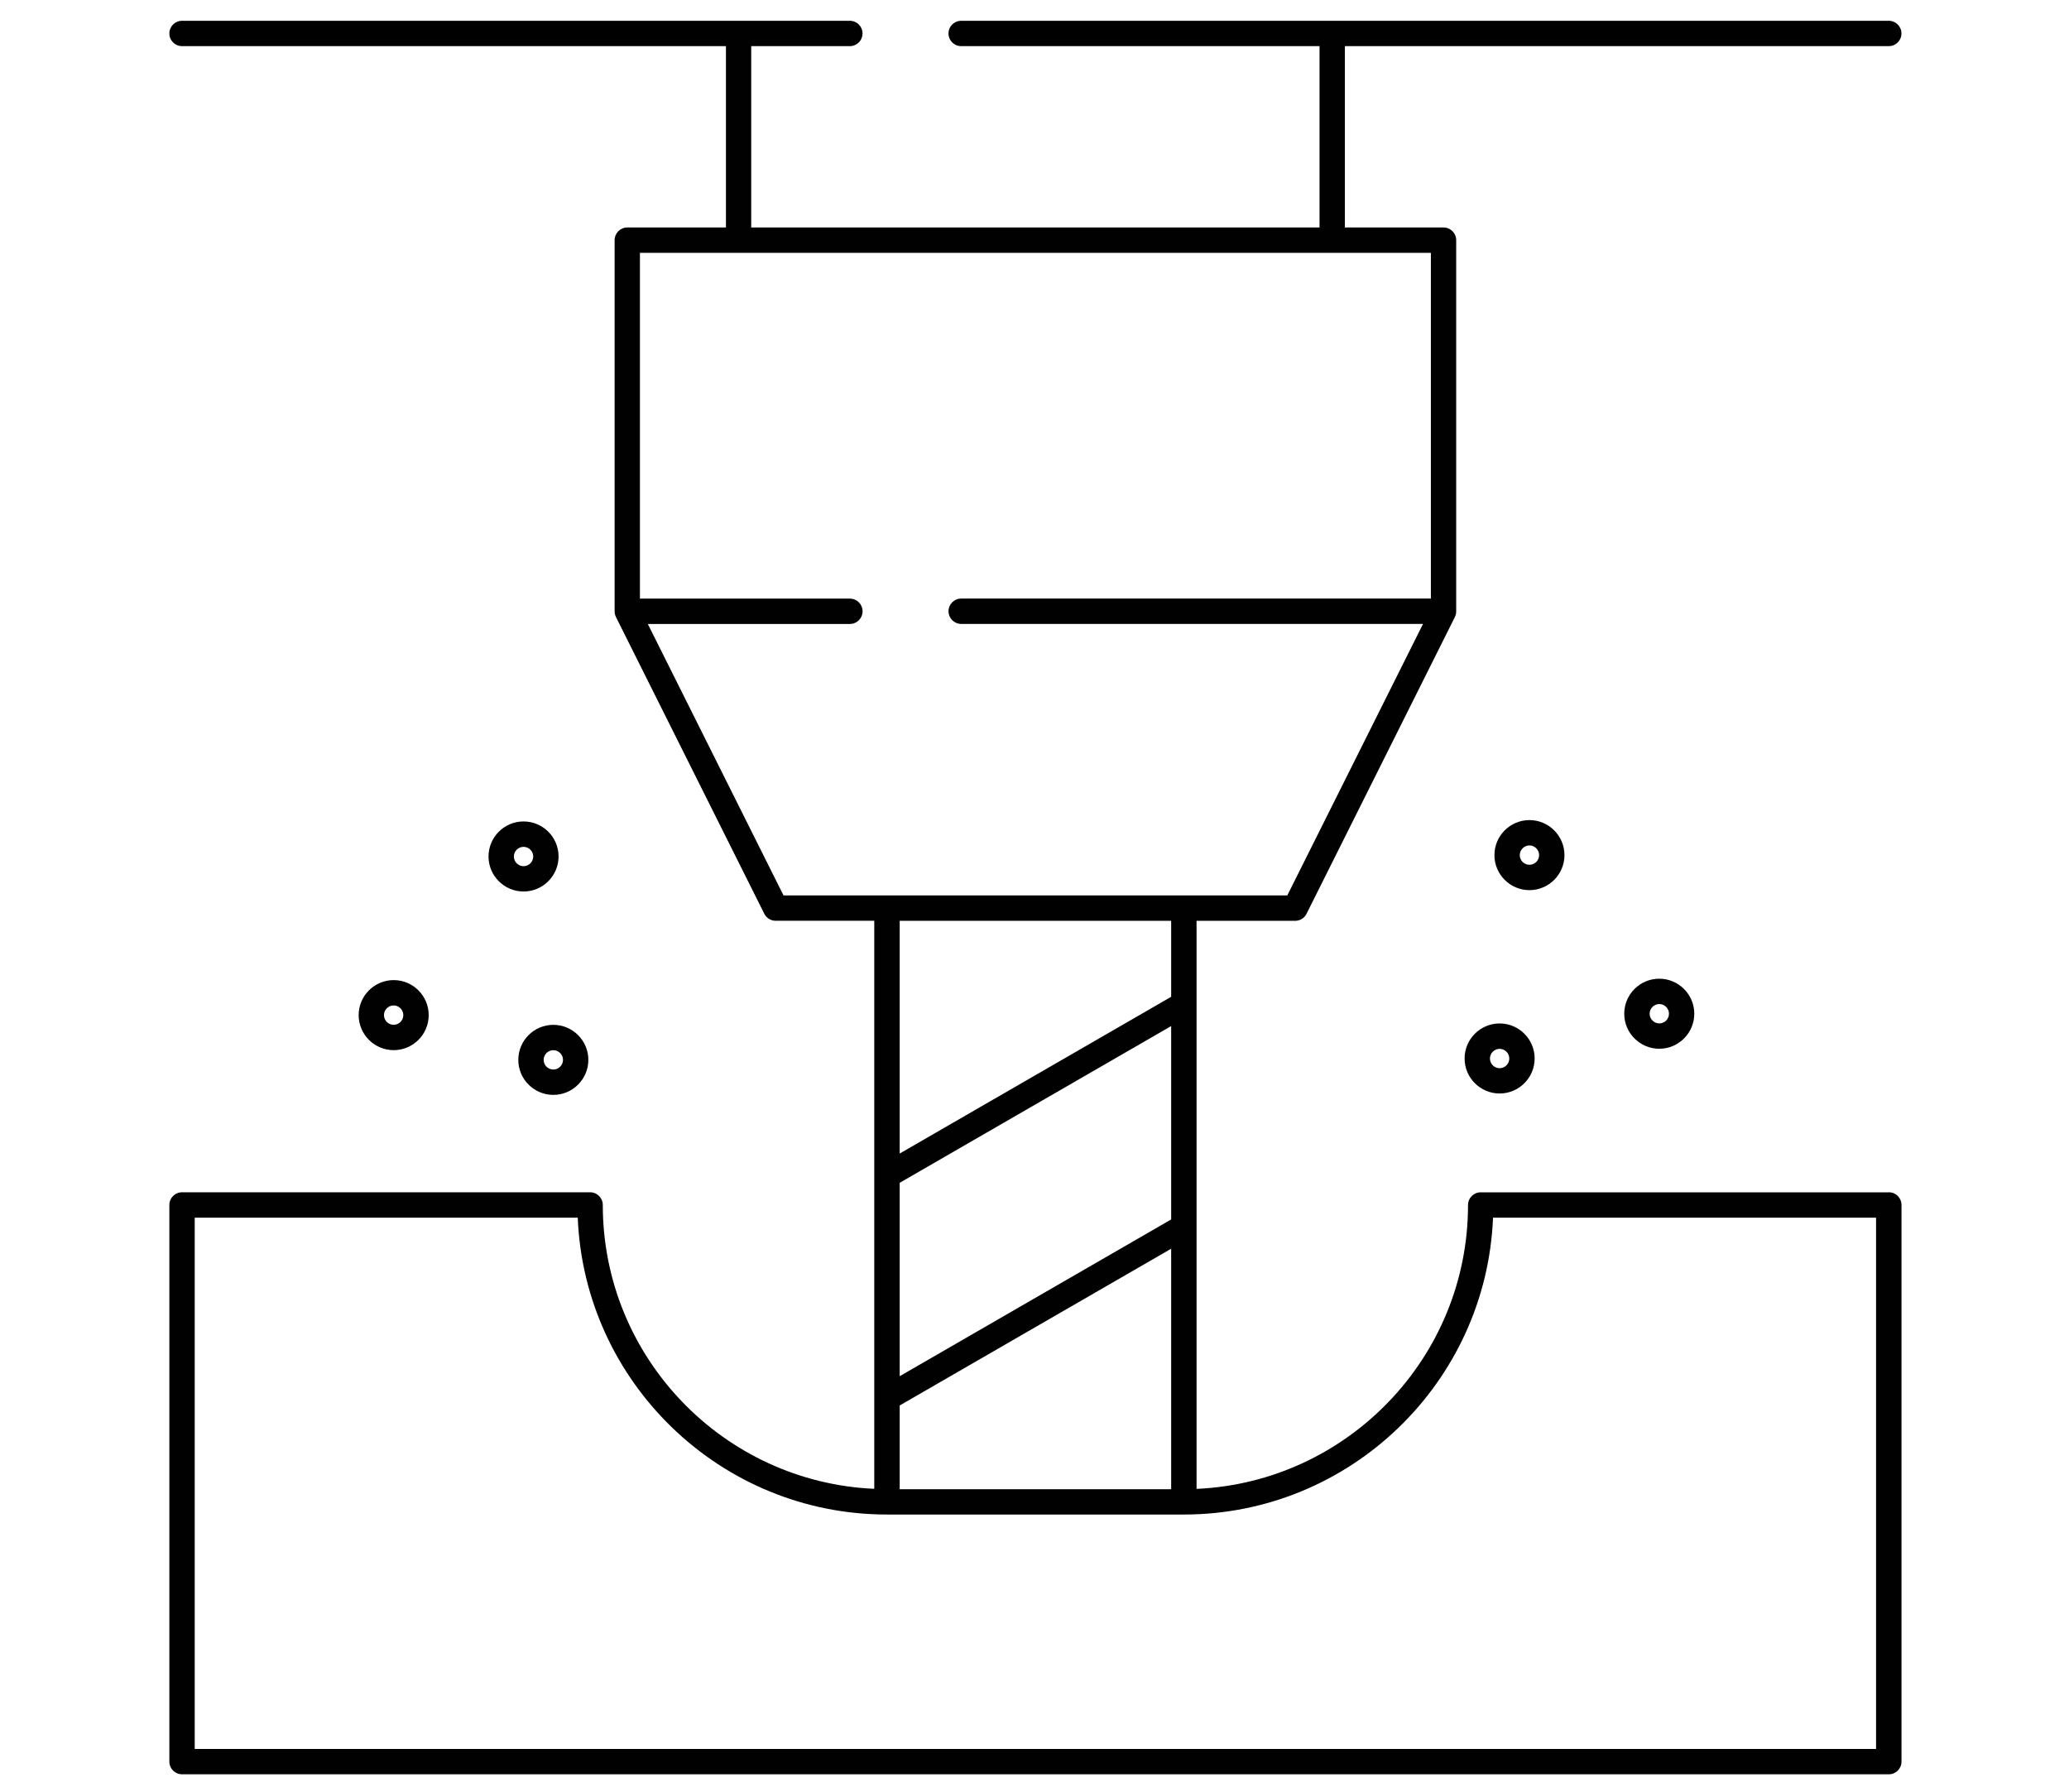 <?xml version="1.0" encoding="UTF-8"?>
<svg id="Layer_1" data-name="Layer 1" xmlns="http://www.w3.org/2000/svg" viewBox="0 0 489.76 424.15">
  <defs>
    <style>
      .cls-1 {
        fill: #010101;
        stroke-width: 0px;
      }
    </style>
  </defs>
  <path class="cls-1" d="m447.11,282.2h-96.61c-1.66,0-3,1.34-3,3,0,36.08-28.56,65.61-64.26,67.19v-134.45h23.35c1.14,0,2.17-.64,2.68-1.66l35.13-70.26s.01-.05.02-.07c.09-.2.17-.41.22-.63,0-.01,0-.02,0-.03.04-.2.06-.4.06-.61V56.84c0-1.66-1.34-3-3-3h-23.35V10.92h128.75c1.66,0,3-1.34,3-3s-1.34-3-3-3h-219.58c-1.66,0-3,1.34-3,3s1.34,3,3,3h84.83v42.92h-134.53V10.92h23.35c1.66,0,3-1.34,3-3s-1.34-3-3-3H43.09c-1.66,0-3,1.34-3,3s1.34,3,3,3h128.75v42.92h-23.35c-1.66,0-3,1.34-3,3v87.83c0,.21.02.42.06.61,0,0,0,.02,0,.03.05.22.12.43.22.63.01.02.01.05.02.07l35.13,70.26c.51,1.02,1.55,1.66,2.68,1.66h23.35v134.45c-35.7-1.58-64.26-31.1-64.26-67.19,0-1.66-1.34-3-3-3H43.09c-1.66,0-3,1.34-3,3v131.75c0,1.66,1.34,3,3,3h404.02c1.66,0,3-1.34,3-3v-131.75c0-1.66-1.34-3-3-3Zm-169.88,6.42l-64.26,37.1v-45.77l64.26-37.1v45.77Zm-64.26,44.03l64.26-37.1v56.92h-64.26v-19.82Zm-59.63-184.97h47.84c1.66,0,3-1.34,3-3s-1.34-3-3-3h-49.7V59.84h187.23v81.83h-111.18c-1.66,0-3,1.34-3,3s1.34,3,3,3h109.32l-32.13,64.26h-119.25l-32.13-64.26Zm123.89,70.26v17.98l-64.26,37.1v-55.08h64.26Zm166.88,196.01H46.09v-125.75h90.67c1.58,39.01,33.81,70.26,73.2,70.26h70.26c39.39,0,71.62-31.25,73.2-70.26h90.67v125.75Z"/>
  <path class="cls-1" d="m122.69,250.85c0,4.57,3.72,8.29,8.29,8.29s8.29-3.72,8.29-8.29-3.72-8.29-8.29-8.29-8.29,3.72-8.29,8.29Zm8.29-2.29c1.26,0,2.29,1.03,2.29,2.29s-1.03,2.29-2.29,2.29-2.29-1.03-2.29-2.29,1.03-2.29,2.29-2.29Z"/>
  <path class="cls-1" d="m101.48,240.26c0-4.57-3.72-8.29-8.29-8.29s-8.29,3.72-8.29,8.29,3.72,8.29,8.29,8.29,8.29-3.72,8.29-8.29Zm-10.59,0c0-1.26,1.03-2.29,2.29-2.29s2.29,1.03,2.29,2.29-1.03,2.29-2.29,2.29-2.29-1.03-2.29-2.29Z"/>
  <path class="cls-1" d="m123.93,194.42c-4.57,0-8.29,3.72-8.29,8.29s3.72,8.29,8.29,8.29,8.29-3.72,8.29-8.29-3.72-8.29-8.29-8.29Zm0,10.59c-1.26,0-2.29-1.03-2.29-2.29s1.03-2.29,2.29-2.29,2.29,1.03,2.29,2.29-1.03,2.29-2.29,2.29Z"/>
  <path class="cls-1" d="m354.98,242.23c-4.57,0-8.29,3.72-8.29,8.29s3.72,8.29,8.29,8.29,8.29-3.72,8.29-8.29-3.72-8.29-8.29-8.29Zm0,10.59c-1.26,0-2.29-1.03-2.29-2.29s1.03-2.29,2.29-2.29,2.29,1.03,2.29,2.29-1.03,2.29-2.29,2.29Z"/>
  <path class="cls-1" d="m384.48,239.93c0,4.57,3.72,8.29,8.29,8.29s8.29-3.72,8.29-8.29-3.72-8.29-8.29-8.29-8.29,3.72-8.29,8.29Zm10.59,0c0,1.26-1.03,2.29-2.29,2.29s-2.29-1.03-2.29-2.29,1.03-2.29,2.29-2.29,2.29,1.03,2.29,2.29Z"/>
  <path class="cls-1" d="m370.33,202.39c0-4.57-3.72-8.29-8.29-8.29s-8.29,3.72-8.29,8.29,3.72,8.29,8.29,8.29,8.29-3.72,8.29-8.29Zm-8.29,2.29c-1.26,0-2.29-1.03-2.29-2.29s1.03-2.29,2.29-2.29,2.29,1.03,2.29,2.29-1.03,2.29-2.29,2.29Z"/>
</svg>